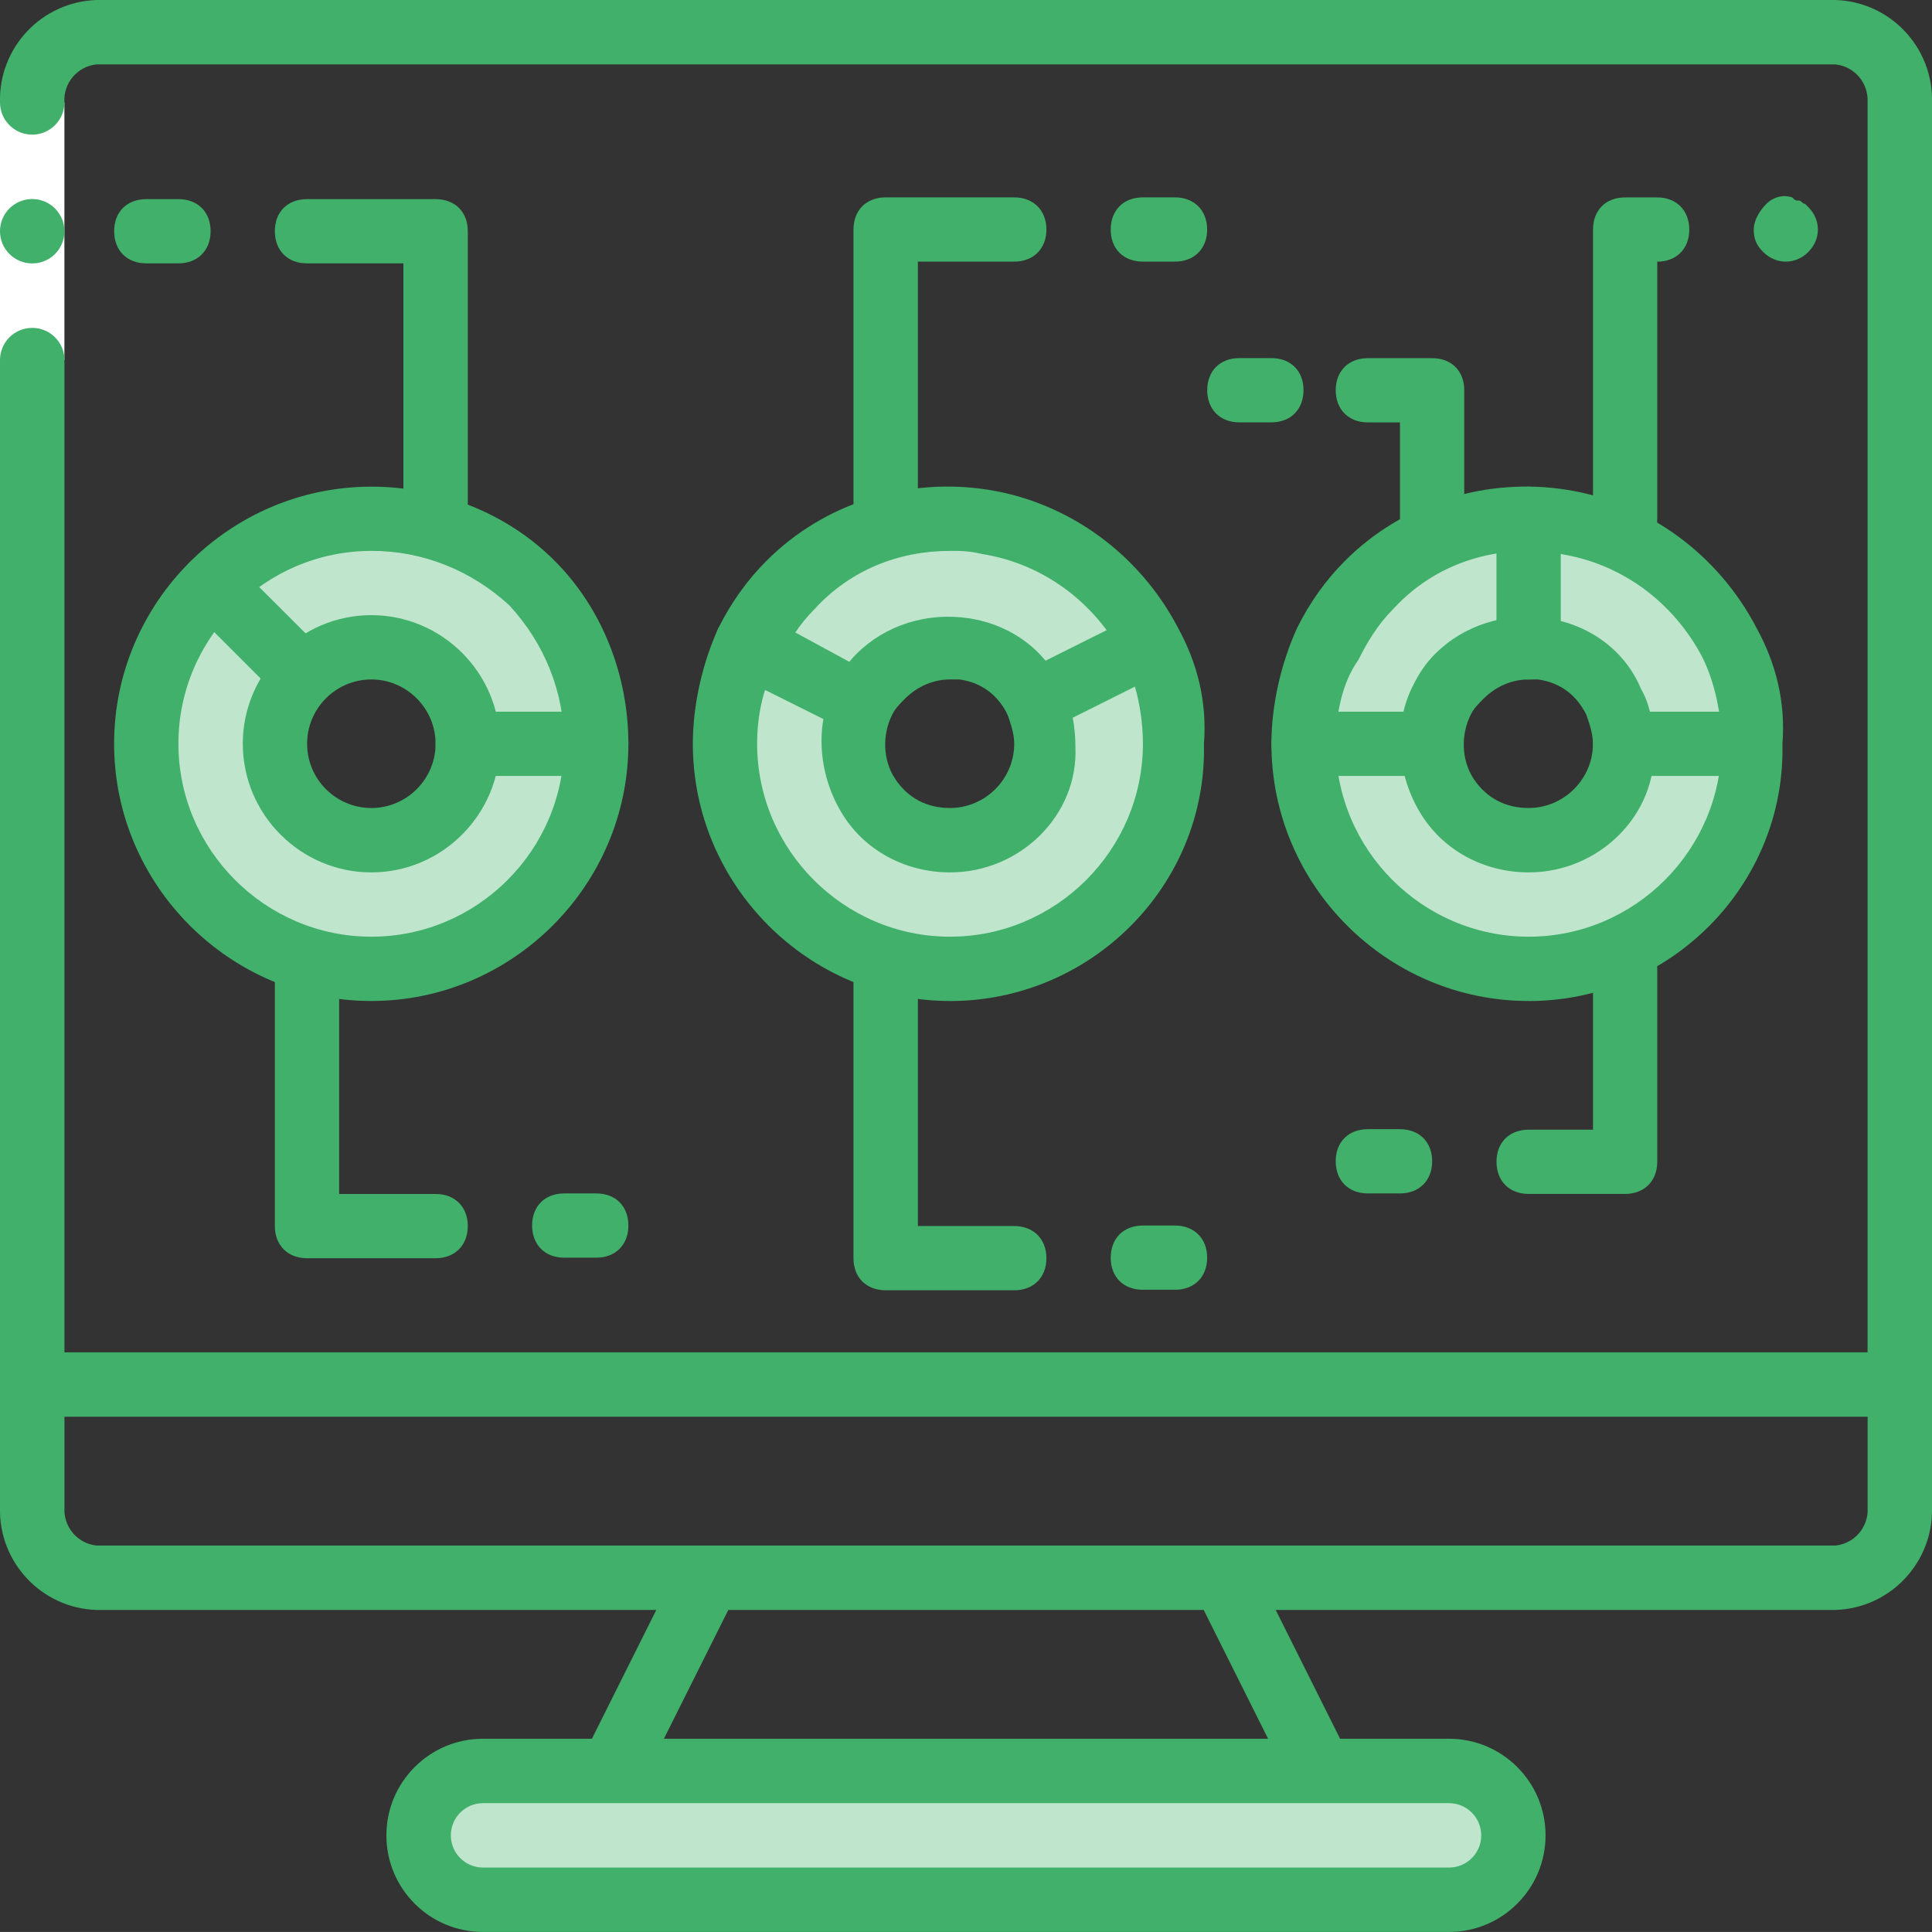 <?xml version="1.0" encoding="UTF-8"?><svg id="Layer_1" xmlns="http://www.w3.org/2000/svg" viewBox="0 0 384.01 384"><rect x="0" y="0" width="384.01" height="384" fill="#333333" stroke="none"/><defs><style>.cls-1{fill-rule:evenodd;}.cls-1,.cls-2,.cls-3,.cls-4{stroke-width:0px;}.cls-1,.cls-3{fill:#40b06a;}.cls-2{fill:#bfe5cd;}.cls-4{fill:#fff;}</style></defs><path class="cls-2" d="m73.81,103.11c-3.2,0-6.4.63-9.6,1.27-20.45,4.48-35.12,22.38-35.12,43.45s14.68,38.98,35.12,43.45c3.2.63,6.4,1.28,9.6,1.28,24.9,0,44.72-19.8,44.72-44.73s-19.82-44.72-44.72-44.72Zm0,25.58c10.85,0,19.17,8.3,19.17,19.15s-8.33,19.17-19.17,19.17c-3.2,0-6.4-.65-9.6-2.57-.46-.29-.9-.59-1.33-.91-.08-1.24-.12-2.92-1.84-2.92-.54,0-1.03,0-1.49-.02-2.66-2.87-4.49-6.38-4.91-10.2-.02-.19-.03-.38-.05-.58.03-.63.05-1.28.05-1.98,0-.42-.03-.77-.07-1.1.33-4.65,2.27-9.27,5.81-12.32,1.28-1.27,2.55-1.93,3.83-3.2,3.2-1.93,6.4-2.53,9.6-2.53Z"/><path class="cls-2" d="m233.54,147.83c0-7.02-1.3-14.05-4.5-19.8-7.65-15.33-22.98-24.93-40.23-24.93-3.2,0-6.37.63-9.57,1.27-8.33,1.93-15.98,5.75-22.38,12.13-3.18,3.2-6.38,7.05-8.3,11.53-3.2,6.37-4.48,12.77-4.48,19.8,0,21.1,14.68,38.98,35.16,43.45,3.2.63,6.37,1.28,9.57,1.28,12.12,0,23-4.45,31.95-12.77,8.28-8.3,13.4-19.83,12.77-31.96Zm-55.64,15.75c-.08-1.25-.1-2.98-1.85-2.98-.58,0-1.11,0-1.6-.03-2.87-3.16-4.53-7.13-4.83-11.26.02-.48.03-.97.03-1.49,0-.38-.02-.72-.05-1.04.15-2.46.79-4.93,1.95-7.26.56-1.67,1.59-3.34,3.11-4.58.4.06.85.1,1.39.1,1.54,0,1.6-1.33,1.6-2.5.53-.4,1.06-.82,1.6-1.35,2.75-1.56,5.98-2.39,9.25-2.52.11,0,.22,0,.33,0,7.02,0,14.05,3.8,17.25,10.85,1.21,2.42,1.85,5.41,1.91,7.91-.13,11.39-8.4,19.56-19.16,19.56-3.2,0-6.37-.65-9.57-2.57-.47-.27-.91-.56-1.35-.85Z"/><path class="cls-2" d="m348.57,147.83c0-7.02-1.3-14.05-4.5-19.8-7.68-15.33-23-24.93-40.23-24.93-3.2,0-6.4.63-9.6,1.27-8.29,1.93-15.98,5.75-22.35,12.13-3.2,3.2-6.4,7.05-8.33,11.53-3.2,6.37-4.47,12.77-4.47,19.8,0,21.1,14.7,38.98,35.15,43.45,3.2.63,6.4,1.28,9.6,1.28,12.13,0,22.98-4.45,31.93-12.77,8.3-8.3,13.4-19.83,12.8-31.96Zm-45.09-19.14c.12,0,.24,0,.36,0,7,0,14.06,3.8,17.23,10.85,1.21,2.42,1.85,5.4,1.91,7.9-.13,10.75-8.37,18.92-19.14,18.92-3.2,0-6.4-.63-9.6-2.55-.22.16-.45.22-.68.2-.52-.32-1.02-.67-1.49-1.03-2.02-2.33-4.38-7.84-6.54-9.12-.15-.45-.28-.91-.39-1.37l9.11-21.28c2.75-1.55,5.98-2.39,9.24-2.52Z"/><path class="cls-3" d="m73.81,198.96c-28.12,0-51.13-23.03-51.13-51.13s23-51.1,51.13-51.1c13.4,0,26.82,5.1,36.4,14.7,9.6,9.57,14.69,22.98,14.69,36.4,0,28.1-23,51.13-51.1,51.13h0Zm0-89.46c-21.1,0-38.35,17.25-38.35,38.32s17.25,38.36,38.35,38.36,38.32-17.25,38.32-38.36c0-10.22-3.82-19.8-10.87-27.48-7.65-7.02-17.25-10.85-27.45-10.85h0Zm0,63.9c-14.07,0-25.55-11.52-25.55-25.58s11.48-25.55,25.55-25.55,25.55,11.5,25.55,25.55-11.5,25.58-25.55,25.58h0Zm0-38.35c-7.05,0-12.77,5.75-12.77,12.78s5.72,12.77,12.77,12.77,12.77-5.75,12.77-12.77-5.77-12.78-12.77-12.78h0Zm0,0"/><path class="cls-3" d="m188.82,198.96c-28.13,0-51.11-23.03-51.11-51.13,0-7.65,1.88-15.98,5.08-23,2.58-5.13,5.78-9.6,9.6-13.4,11.5-11.53,28.13-16.63,44.1-14.07,15.97,2.55,30.02,12.77,37.68,27.48,3.85,7.02,5.77,14.7,5.13,23,.65,28.1-22.38,51.13-50.48,51.13h0Zm0-89.46c-10.23,0-19.83,3.83-26.86,11.5-3.2,3.2-5.09,6.4-7.02,10.2-3.17,4.47-4.45,10.87-4.45,16.62,0,21.1,17.26,38.36,38.33,38.36s38.35-17.25,38.35-38.36c0-5.75-1.3-12.15-3.85-17.25-5.75-10.87-15.98-18.52-28.1-20.45-2.58-.63-4.5-.63-6.4-.63h0Zm0,63.9c-8.95,0-17.27-4.47-21.73-12.17-4.47-7.65-5.13-17.25-1.27-24.9,1.27-2.55,2.55-4.48,4.45-6.4,5.78-5.73,14.06-8.3,22.38-7.03,8.3,1.3,15.35,6.37,18.55,14.07,1.9,3.2,2.55,7.65,2.55,11.48.63,13.43-10.87,24.95-24.92,24.95h0Zm0-38.35c-3.2,0-6.37,1.28-8.95,3.83-1.27,1.3-1.92,1.93-2.55,3.2-1.93,3.83-1.93,8.95.63,12.77,2.57,3.85,6.37,5.75,10.87,5.75,7.02,0,12.77-5.75,12.77-12.77,0-1.92-.65-3.85-1.3-5.75-1.88-3.83-5.08-6.4-9.57-7.03h-1.9Zm0,0"/><path class="cls-3" d="m303.84,198.96c-28.15,0-51.13-23.03-51.13-51.13,0-7.65,1.9-15.98,5.1-23,2.55-5.13,5.75-9.6,9.57-13.4,11.5-11.53,28.13-16.63,44.1-14.07,15.98,2.55,30.02,12.77,37.67,27.48,3.85,7.02,5.78,14.7,5.13,23,.65,28.1-22.35,51.13-50.45,51.13h0Zm0-89.46c-10.25,0-19.82,3.83-26.87,11.5-3.17,3.2-5.08,6.4-7,10.2-3.2,4.47-4.47,10.87-4.47,16.62,0,21.1,17.26,38.36,38.35,38.36s38.33-17.25,38.33-38.36c0-5.75-1.3-12.15-3.85-17.25-5.72-10.87-15.98-18.52-28.1-20.45-2.58-.63-4.51-.63-6.38-.63h0Zm0,63.9c-8.97,0-17.27-4.47-21.75-12.17-4.47-7.65-5.13-17.25-1.27-24.9,1.27-2.55,2.55-4.48,4.47-6.4,5.75-5.73,14.05-8.3,22.35-7.03,8.33,1.3,15.35,6.37,18.55,14.07,1.89,3.2,2.55,7.65,2.55,11.48.65,13.43-10.85,24.95-24.9,24.95h0Zm0-38.35c-3.2,0-6.4,1.28-8.97,3.83-1.27,1.3-1.93,1.93-2.55,3.2-1.93,3.83-1.93,8.95.62,12.77,2.58,3.85,6.4,5.75,10.9,5.75,7,0,12.78-5.75,12.78-12.77,0-1.92-.65-3.85-1.31-5.75-1.89-3.83-5.09-6.4-9.6-7.03h-1.88Zm0,0"/><path class="cls-3" d="m118.53,141.46h-25.55c-3.85,0-6.4,2.53-6.4,6.37s2.55,6.4,6.4,6.4h25.55c3.83,0,6.37-2.57,6.37-6.4s-2.55-6.37-6.37-6.37h0Zm0,0"/><path class="cls-3" d="m39.56,113.7c-.63,1.27-1.9,3.17-1.9,4.45s.63,3.2,1.9,4.47l17.9,17.9c2.57,2.55,1.16-2.44,3.71-4.99,2.55-2.57,7.79-1.41,5.24-3.98l-17.88-17.85c-.65-.65-2.57-1.93-4.47-1.93s-3.2,1.27-4.5,1.93h0Zm0,0"/><path class="cls-3" d="m142.78,124.84c-.62,1.27-.62,3.2-.62,5.1.62,1.92,1.92,3.2,3.2,3.85l23,11.48c3.18,1.3,7.03,0,8.3-2.52,1.28-3.2,0-7.05-2.55-8.33l-22.35-12.13c-1.28-.65-3.2-.65-5.13-.65-1.27.65-2.55,1.92-3.85,3.2h0Zm0,0"/><path class="cls-3" d="m200.29,142.09c.65,1.3,1.93,2.55,3.85,3.17,1.93.65,3.2.65,5.13-.63l22.98-11.49c1.93-1.28.16-2.55.82-4.45.65-1.93-.65-4.48-2.55-5.75-1.93-1.27-1.46-1.92-3.34-1.29l-23.03,11.5c-1.27.65-2.55,1.92-3.2,3.85-1.92,1.9-1.27,3.83-.65,5.1h0Zm0,0"/><path class="cls-3" d="m303.84,135.06c3.8,0,6.38-2.57,6.38-6.37v-25.58c0-3.85-2.58-6.37-6.38-6.37s-6.4,2.53-6.4,6.37v25.58c0,3.8,2.55,6.37,6.4,6.37h0Zm0,0"/><path class="cls-3" d="m252.72,147.83c0,3.83,2.55,6.4,6.37,6.4h25.58c3.83,0,4.34-2.41,4.34-6.23s-.51-6.54-4.34-6.54h-25.58c-3.82,0-6.37,2.53-6.37,6.37h0Zm2.9.02"/><path class="cls-3" d="m323,154.23h25.58c3.8,0,3.29-2.57,3.29-6.4s.51-6.37-3.29-6.37h-25.58c-3.85,0-6.37,2.53-6.37,6.37s2.52,6.4,6.37,6.4h0Zm0,0"/><path class="cls-3" d="m35.46,39.58h-6.37c-3.85,0-6.4,2.52-6.4,6.37s2.55,6.4,6.4,6.4h6.37c3.83,0,6.4-2.57,6.4-6.4s-2.57-6.37-6.4-6.37h0Zm0,0"/><path class="cls-3" d="m86.58,39.58h-25.55c-3.85,0-6.4,2.52-6.4,6.37s2.55,6.4,6.4,6.4h19.15v47.58c0,3.83,2.55,6.37,6.4,6.37s6.4-2.55,6.4-6.37v-53.98c0-3.85-2.57-6.37-6.4-6.37h0Zm0,0"/><path class="cls-3" d="m118.53,237.21h-6.4c-3.82,0-6.37,2.55-6.37,6.37s2.55,6.4,6.37,6.4h6.4c3.83,0,6.37-2.57,6.37-6.4s-2.55-6.37-6.37-6.37h0Zm0,0"/><path class="cls-3" d="m61.03,186.19c-3.85,0-6.4,2.55-6.4,6.4v51.1c0,3.83,2.55,6.4,6.4,6.4h25.55c3.83,0,6.4-2.57,6.4-6.4s-2.57-6.37-6.4-6.37h-19.17v-44.72c0-3.85-2.57-6.4-6.37-6.4h0Zm0,0"/><path class="cls-3" d="m233.54,243.59h-6.37c-3.85,0-6.4,2.55-6.4,6.4s2.55,6.37,6.4,6.37h6.37c3.83,0,6.4-2.55,6.4-6.37s-2.57-6.4-6.4-6.4h0Zm0,0"/><path class="cls-3" d="m176.04,186.19c-3.85,0-6.4,2.55-6.4,6.4v57.5c0,3.83,2.55,6.37,6.4,6.37h25.55c3.83,0,6.4-2.55,6.4-6.37s-2.57-6.4-6.4-6.4h-19.15v-51.1c0-3.85-2.58-6.4-6.4-6.4h0Zm0,0"/><path class="cls-3" d="m233.54,39.23h-6.37c-3.85,0-6.4,2.55-6.4,6.4s2.55,6.37,6.4,6.37h6.37c3.83,0,6.4-2.57,6.4-6.37s-2.57-6.4-6.4-6.4h0Zm0,0"/><path class="cls-3" d="m201.59,39.23h-25.55c-3.85,0-6.4,2.55-6.4,6.4v57.5c0,3.83,2.55,6.37,6.4,6.37s6.4-2.55,6.4-6.37v-51.13h19.15c3.83,0,6.4-2.57,6.4-6.37s-2.57-6.4-6.4-6.4h0Zm0,0"/><path class="cls-3" d="m252.72,71.18h-6.4c-3.82,0-6.37,2.55-6.37,6.37s2.55,6.4,6.37,6.4h6.4c3.83,0,6.37-2.57,6.37-6.4s-2.55-6.37-6.37-6.37h0Zm0,0"/><path class="cls-3" d="m284.67,109.51c3.83,0,6.37-2.55,6.37-6.37v-25.58c0-3.83-2.55-6.37-6.37-6.37h-12.78c-3.85,0-6.4,2.55-6.4,6.37s2.55,6.4,6.4,6.4h6.37v19.17c0,3.83,2.55,6.37,6.4,6.37h0Zm0,0"/><path class="cls-3" d="m303.84,237.31h19.16c3.82,0,6.4-2.57,6.4-6.4v-38.32c0-3.85-2.58-6.4-6.4-6.4s-6.37,2.55-6.37,6.4v31.95h-12.78c-3.85,0-6.4,2.52-6.4,6.37s2.55,6.4,6.4,6.4h0Zm0,0"/><path class="cls-3" d="m271.89,224.44c-3.85,0-6.4,2.52-6.4,6.37s2.55,6.4,6.4,6.4h6.37c3.83,0,6.4-2.57,6.4-6.4s-2.57-6.37-6.4-6.37h-6.37Zm0,0"/><path class="cls-3" d="m323,109.51c3.82,0,6.4-2.55,6.4-6.37v-51.13c3.82,0,6.37-2.57,6.37-6.37s-2.55-6.4-6.37-6.4h-6.4c-3.85,0-6.37,2.55-6.37,6.4v57.5c0,3.83,2.52,6.37,6.37,6.37h0Zm0,0"/><path class="cls-3" d="m359.42,50.08c2.55-2.55,2.55-6.37,0-8.92l-.65-.65c-.62,0-.62-.65-1.27-.65s-.65,0-1.27-.62c-1.93-.65-3.85,0-5.13,1.27-1.27,1.27-2.52,3.2-2.52,5.13s.6,3.17,1.88,4.45c2.57,2.55,6.4,2.55,8.97,0h0Zm0,0"/><rect class="cls-2" x="85.9" y="352" width="211.13" height="22" rx="11" ry="11"/><rect class="cls-4" x="0" y="20.36" width="12.8" height="51.2"/><path class="cls-1" d="m12.81,45.96c0,3.54-2.87,6.4-6.4,6.4S0,49.5,0,45.96s2.87-6.4,6.4-6.4,6.4,2.86,6.4,6.4h0Zm0,0"/><path class="cls-3" d="m364.81,0H19.21C8.29.35-.29,9.45,0,20.36c0,3.54,2.87,6.4,6.4,6.4s6.4-2.87,6.4-6.4c-.25-3.83,2.58-7.17,6.4-7.56h345.6c3.82.39,6.64,3.73,6.4,7.56v248.44H12.81V71.57c0-3.54-2.87-6.4-6.4-6.4S0,68.03,0,71.57v228.07c-.29,10.91,8.29,20.02,19.2,20.36h111.25l-12.8,25.6h-21.65c-10.6,0-19.2,8.59-19.2,19.2s8.59,19.2,19.2,19.2h192c10.61,0,19.2-8.6,19.2-19.2s-8.59-19.2-19.2-19.2h-21.64l-12.8-25.6h111.25c10.91-.35,19.49-9.45,19.2-20.36V20.36c.29-10.91-8.29-20.02-19.2-20.36h0Zm-70.4,364.8c0,3.54-2.86,6.4-6.4,6.4H96.01c-3.54,0-6.4-2.86-6.4-6.4s2.86-6.4,6.4-6.4h192c3.54,0,6.4,2.87,6.4,6.4h0Zm-42.36-19.2h-120.09l12.8-25.6h94.49l12.8,25.6Zm112.76-38.4H19.21c-3.82-.39-6.64-3.73-6.4-7.56v-18.04h358.4v18.04c.25,3.83-2.58,7.17-6.4,7.56h0Zm0,0"/></svg>